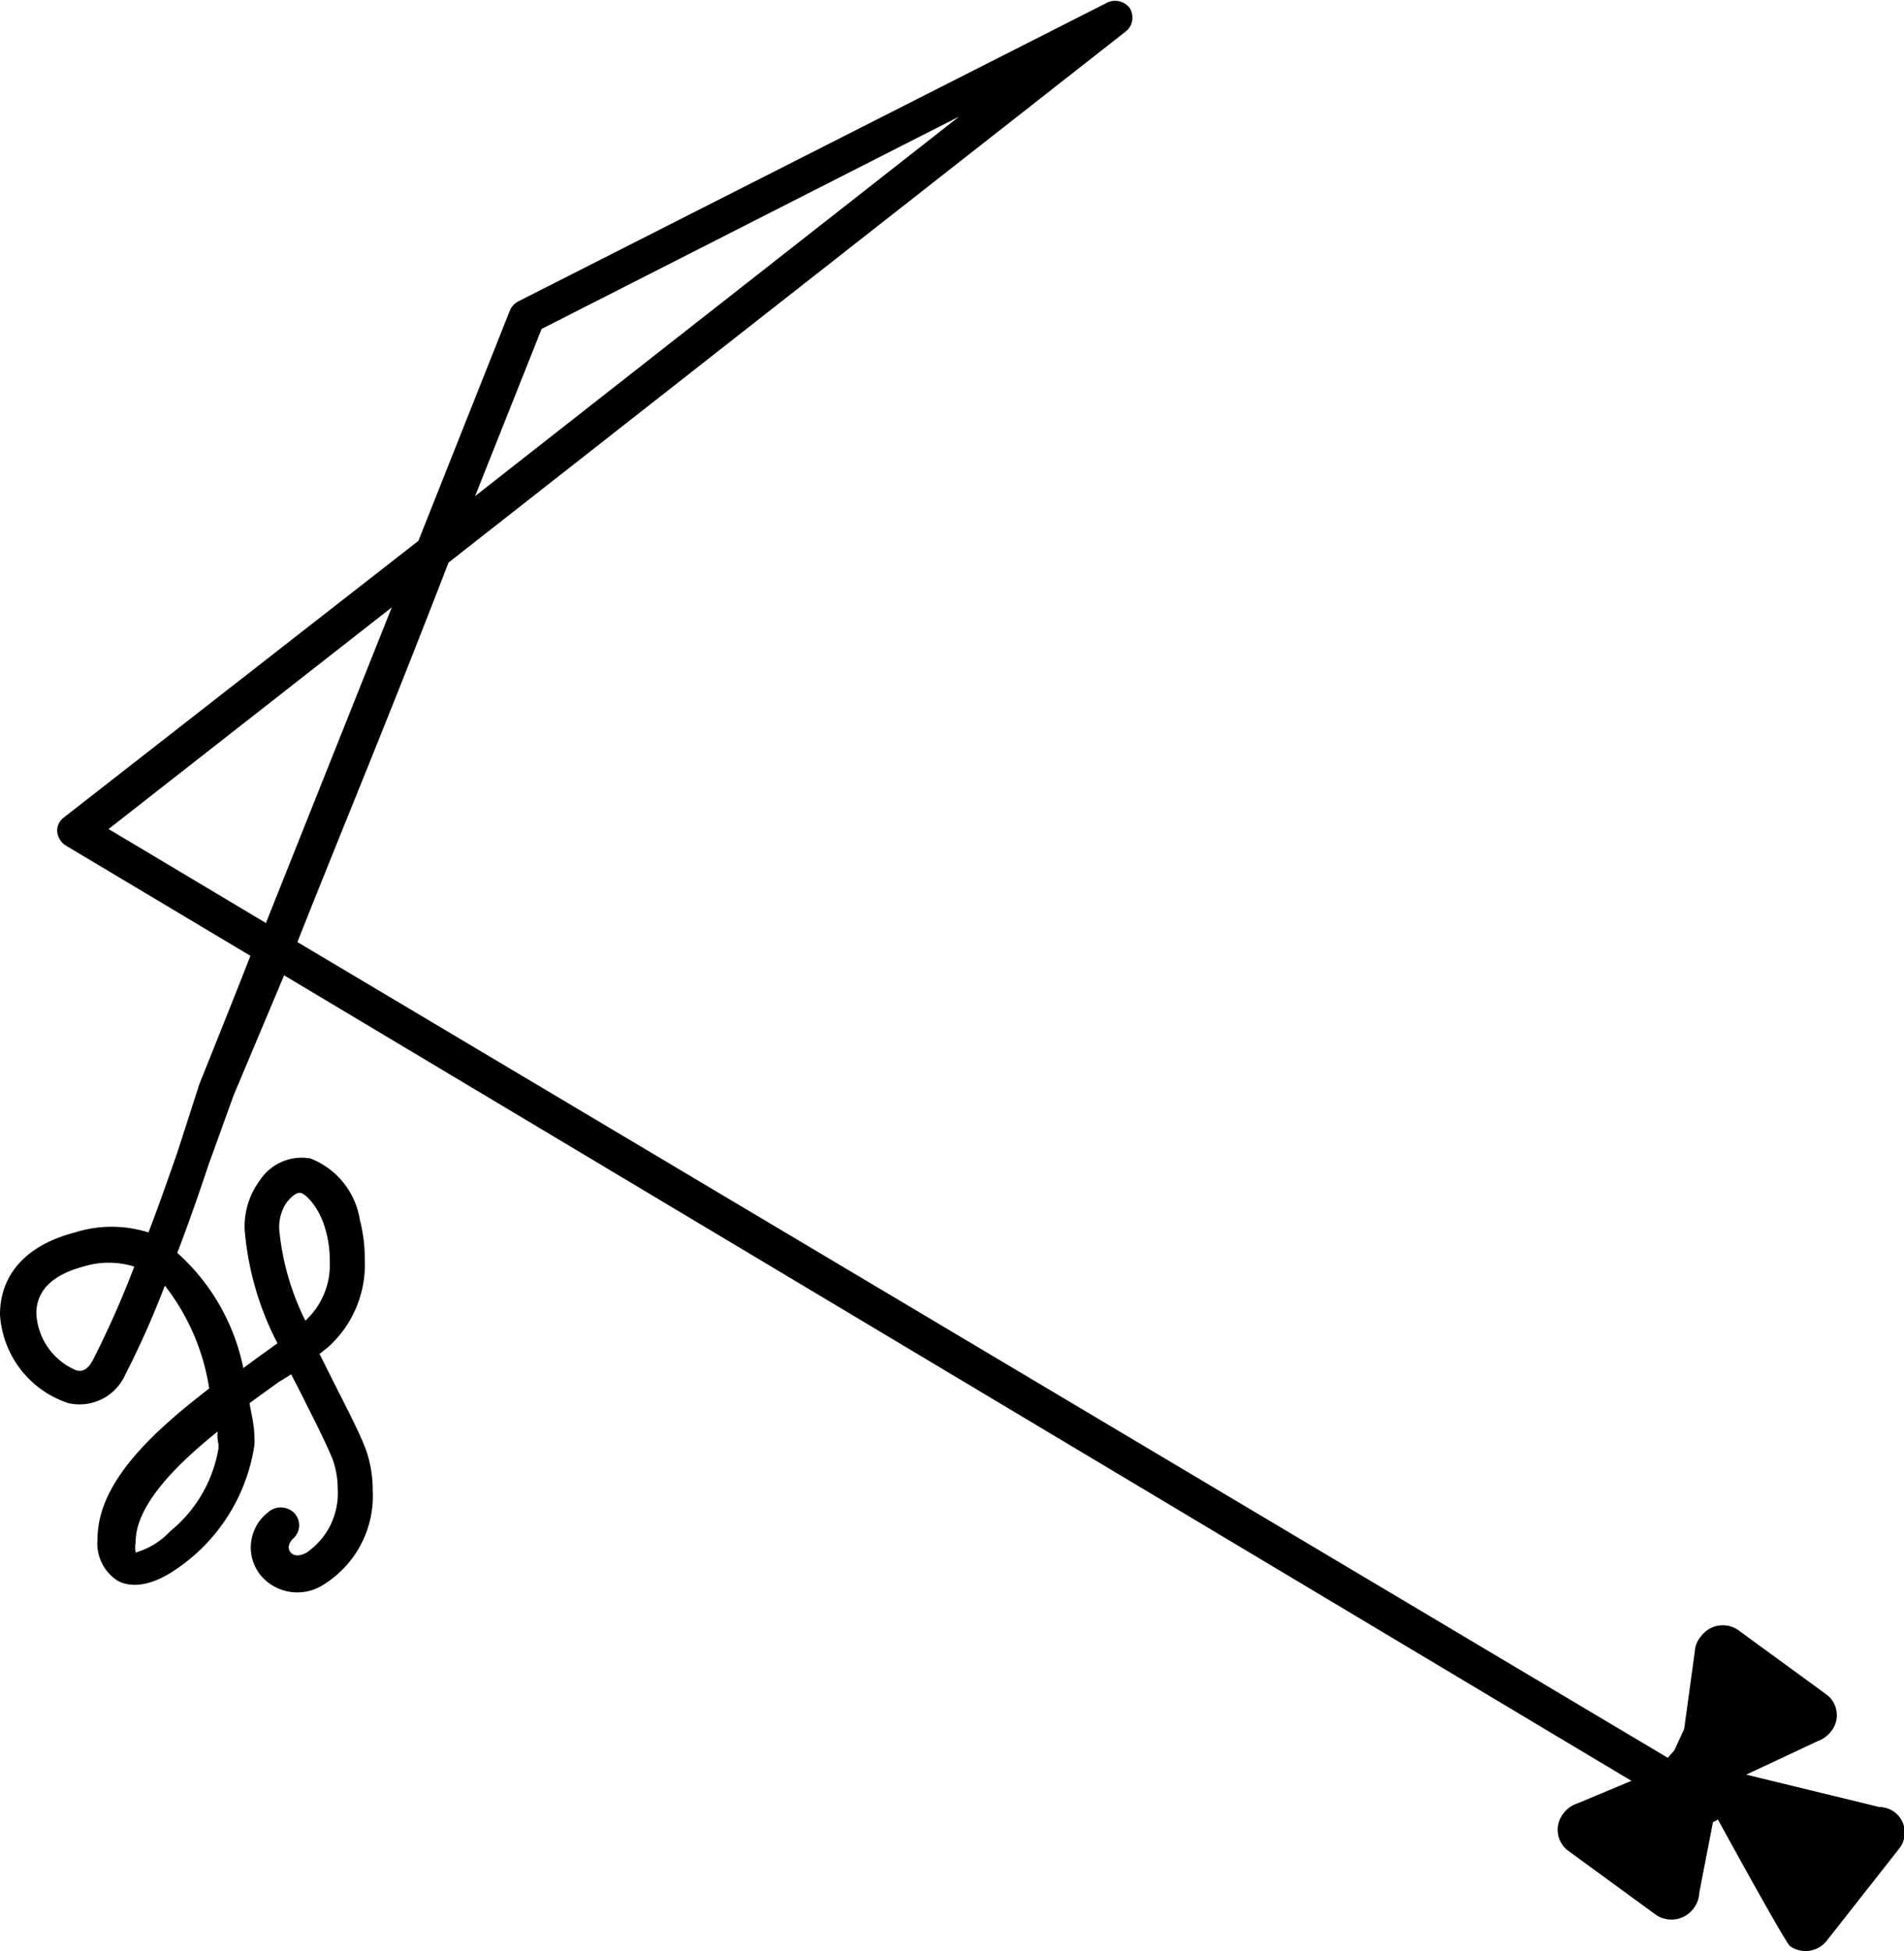 <svg xmlns="http://www.w3.org/2000/svg" viewBox="0 0 42.96 44.01">
  <path d="M42.74,40.87a.6.6,0,0,0-.34-.11l-3-.73L41,39.28a.68.68,0,0,0,.31-.22.58.58,0,0,0-.09-.83l-2-1.46a.61.61,0,0,0-.84.14.57.57,0,0,0-.14.34L38,39l-.22.48-.15.17,0,0L6.71,21.25c1.09-2.75,2-4.91,3.41-8.56L25.4.71A.39.39,0,0,0,25.55.4a.43.43,0,0,0-.06-.22A.42.42,0,0,0,25,.05L11.71,6.79a.43.43,0,0,0-.2.2L9.44,12.2l-8,6.24a.37.37,0,0,0-.15.31v0a.42.42,0,0,0,.19.32l4.17,2.49c-.31.8-1.15,2.89-1.15,2.89S4,26,4,26c-.21.6-.42,1.2-.65,1.8a2.75,2.75,0,0,0-1.66,0C.13,28.21,0,29.23,0,29.65a2.25,2.25,0,0,0,1.54,2A1.13,1.13,0,0,0,2.83,31c.33-.64.62-1.3.89-2a5,5,0,0,1,1,2.32c-1.3,1-2.52,2.13-2.52,3.4a1,1,0,0,0,.46.94c.23.12.65.18,1.28-.24a4.12,4.12,0,0,0,1.8-2.82,1.09,1.09,0,0,0,0-.18c0-.27-.07-.53-.11-.77l.65-.47L6.57,31c.11.22.23.44.33.65.27.53.5,1,.61,1.28a2,2,0,0,1,.11.66,1.62,1.62,0,0,1-.7,1.43c-.16.09-.29.08-.36,0s-.07-.2.07-.33a.4.4,0,0,0,0-.57.43.43,0,0,0-.59,0,1,1,0,0,0-.17,1.4,1.08,1.08,0,0,0,1.42.23,2.35,2.35,0,0,0,1.12-2.12,2.77,2.77,0,0,0-.15-.92c-.13-.35-.37-.82-.65-1.37l-.4-.8.19-.15a2.51,2.51,0,0,0,.83-2,3.4,3.4,0,0,0-.11-.87A1.78,1.78,0,0,0,7,26.13a1.13,1.13,0,0,0-1.14.5,1.74,1.74,0,0,0-.34,1.1,6.75,6.75,0,0,0,.74,2.57l-.43.31-.34.25A4.76,4.76,0,0,0,4,28.26c.25-.65.48-1.31.71-2l.56-1.55L6.41,22l30.4,18.17-1.22.51a.62.62,0,0,0-.31.22.59.59,0,0,0,.08.83l2,1.46a.62.62,0,0,0,.85-.14.61.61,0,0,0,.13-.35l.31-1.6a.39.39,0,0,0,.11-.06c.35.64,1.54,2.8,1.63,2.86a.61.61,0,0,0,.84-.14l1.62-2.06A.58.58,0,0,0,42.74,40.87ZM12.22,7.42l9.42-4.79L10.72,11.19ZM2.1,30.67c-.15.29-.3.26-.38.24a1.47,1.47,0,0,1-.9-1.28c0-.51.35-.87,1.06-1.06a1.94,1.94,0,0,1,1.15,0A21.58,21.58,0,0,1,2.1,30.67Zm4.37-3.55c.06-.07.2-.24.32-.21s.43.34.56.85a2.43,2.43,0,0,1,.09.68,1.71,1.71,0,0,1-.55,1.35h0a5.83,5.83,0,0,1-.59-2.06A1,1,0,0,1,6.47,27.12ZM4.93,32.58v.09a3.06,3.06,0,0,1-1.09,1.87,1.71,1.71,0,0,1-.78.48.66.66,0,0,1,0-.23c0-.82.87-1.71,1.85-2.5C4.9,32.39,4.91,32.48,4.93,32.58ZM6,20.82,2.45,18.7l6.39-5Z"/>
</svg>
